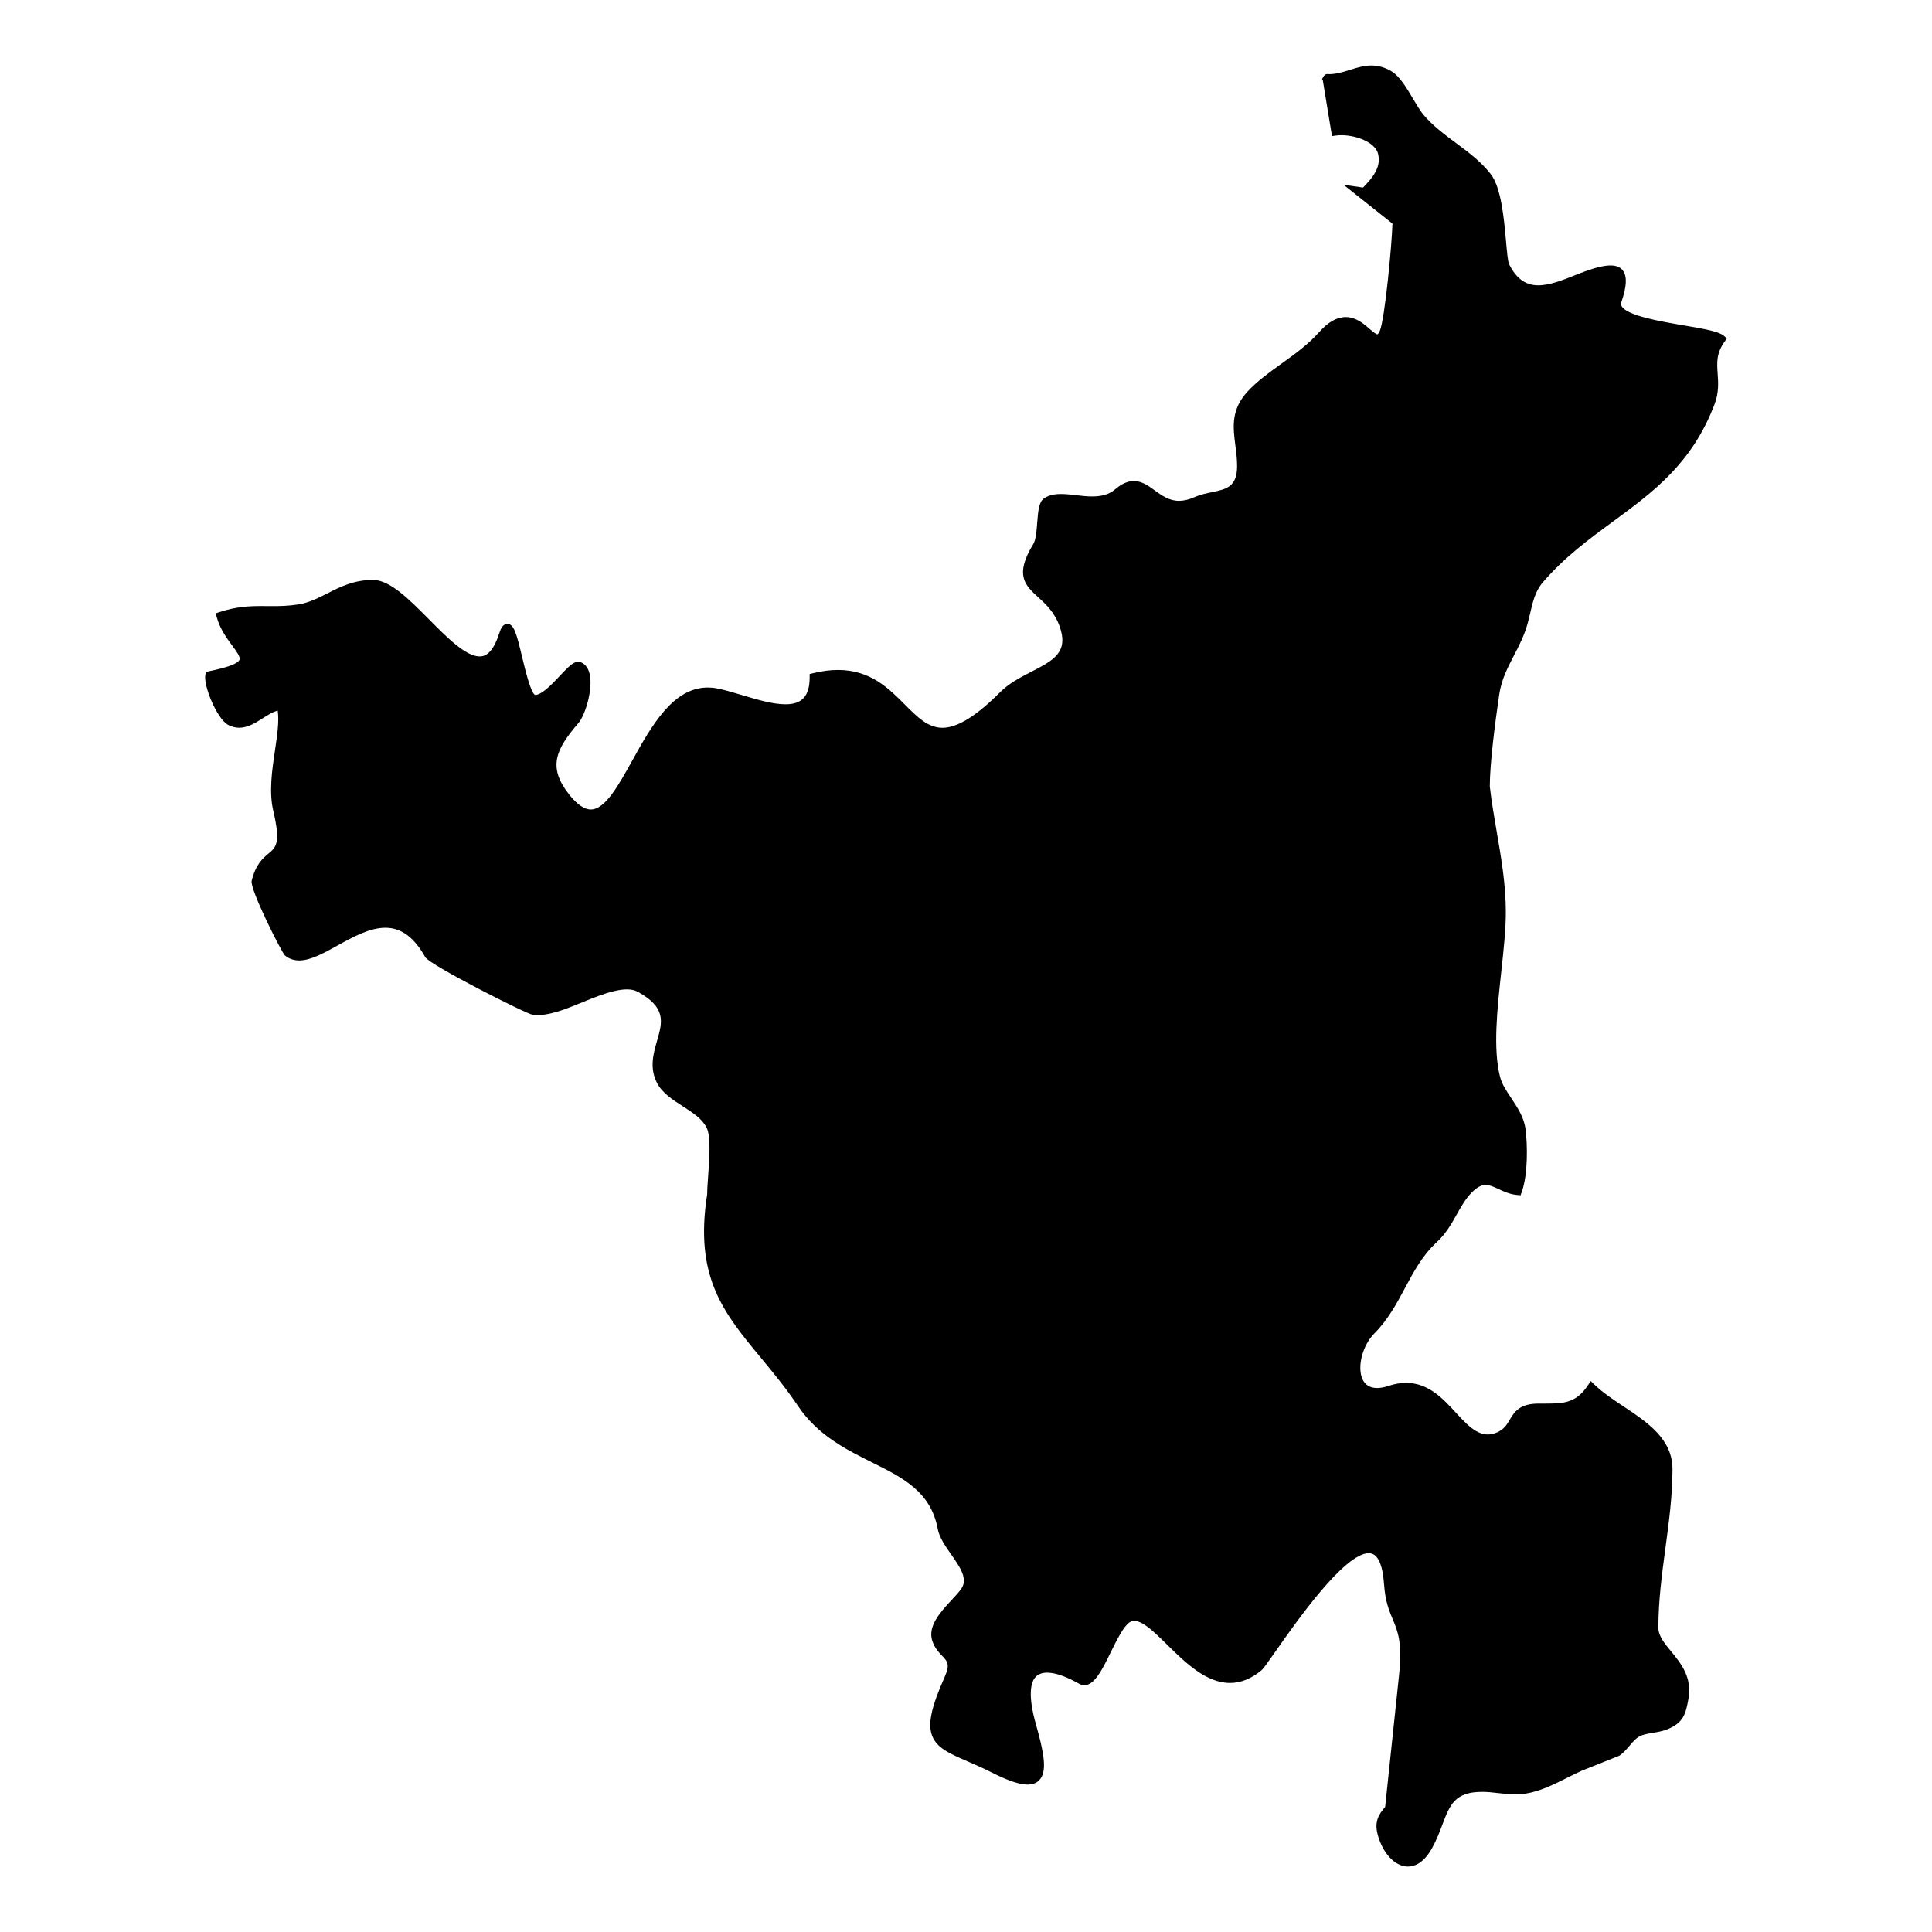 <?xml version="1.0" encoding="UTF-8"?>
<!-- Uploaded to: SVG Find, www.svgrepo.com, Generator: SVG Find Mixer Tools -->
<svg fill="#000000" width="800px" height="800px" version="1.1" viewBox="144 144 512 512" xmlns="http://www.w3.org/2000/svg">
 <path d="m601.63 233.69-0.699-0.629c-1.301-1.18-4.754-1.812-10.738-2.832-6.305-1.078-14.941-2.551-16.43-5.062-0.195-0.348-0.227-0.676-0.094-1.086 1.426-4.102 1.566-6.754 0.449-8.328-1.691-2.402-5.984-1.512-12.305 1.016-3.488 1.402-7.094 2.844-10.164 2.844-3.363 0-5.816-1.777-7.723-5.59-0.34-0.676-0.582-3.449-0.82-6.133-0.535-5.992-1.273-14.199-4.062-17.773-2.547-3.281-5.949-5.809-9.23-8.25-3.055-2.266-6.203-4.606-8.629-7.519-0.859-1.047-1.762-2.566-2.707-4.172-1.77-2.984-3.598-6.07-5.871-7.383-1.691-0.969-3.387-1.434-5.172-1.434-1.992 0-3.848 0.582-5.644 1.148-1.715 0.535-3.481 1.094-5.383 1.148l-0.605-0.039c-0.621 0-0.977 0.496-1.102 0.715l-0.332 0.629 0.195 0.332 2.426 14.777 1.008-0.148c4.148-0.566 10.336 1.395 11.203 4.832 0.875 3.496-1.324 6.242-3.977 8.949l-5.168-0.734 12.957 10.289c-0.125 5.352-2.031 25.625-3.387 28.535-0.316 0.652-0.543 0.812-0.598 0.812-0.402 0-1.316-0.805-2.055-1.434-1.613-1.41-3.629-3.141-6.336-3.141-2.348 0-4.668 1.309-7.062 4.016-2.922 3.273-6.504 5.848-9.973 8.336-3.305 2.379-6.414 4.613-8.988 7.391-4.434 4.832-3.848 9.398-3.234 14.242 0.227 1.754 0.465 3.559 0.465 5.465 0 5.559-2.809 6.148-6.707 6.965-1.527 0.316-3.117 0.645-4.644 1.324-1.465 0.645-2.785 0.961-4.047 0.961-2.606 0-4.535-1.402-6.398-2.754-1.691-1.227-3.449-2.496-5.566-2.496-1.613 0-3.234 0.723-4.969 2.203-1.496 1.281-3.418 1.883-6.039 1.883-1.426 0-2.891-0.164-4.32-0.332-1.402-0.164-2.731-0.316-3.992-0.316-1.961 0-3.41 0.387-4.543 1.203-1.332 0.961-1.52 3.465-1.746 6.367-0.164 2.141-0.348 4.566-1.031 5.676-5.086 8.281-2.133 10.988 1.301 14.121 1.992 1.812 4.242 3.871 5.606 7.535 2.598 7.039-1.59 9.195-7.391 12.18-2.922 1.504-5.945 3.062-8.336 5.457-6.32 6.336-11.32 9.414-15.266 9.414-3.832 0-6.652-2.832-9.918-6.117-4.289-4.32-9.164-9.211-17.773-9.211-2.094 0-4.344 0.301-6.707 0.891l-0.789 0.195v0.82c0 4.977-1.969 7.195-6.398 7.195-3.379 0-7.535-1.242-11.555-2.449-2.449-0.73-4.754-1.426-6.762-1.785-0.77-0.148-1.551-0.211-2.305-0.211-9.242 0-14.965 10.305-20.012 19.398-3.691 6.644-7.18 12.926-10.965 12.926-1.73 0-3.66-1.34-5.754-3.984-5.629-7.141-3.691-11.785 2.465-18.91 1.82-2.102 3.953-9.109 2.953-13.129-0.48-1.93-1.551-2.707-2.371-3.023l-0.613-0.117c-1.309 0-2.637 1.348-4.879 3.731-2.008 2.133-4.762 5.07-6.559 5.078-1.141-0.449-2.629-6.684-3.434-10.02-1.504-6.266-2.18-8.809-3.93-8.809-1.195 0-1.77 1.289-2.172 2.559-1.93 6.055-4.375 6.055-5.188 6.055-3.652 0-8.629-5.016-13.438-9.863-5.312-5.352-10.336-10.406-14.809-10.406-5.062 0-8.637 1.812-12.09 3.566-2.519 1.281-4.914 2.496-7.777 2.938-2.465 0.379-4.606 0.434-6.559 0.434l-3.125-0.016c-3.188 0-6.684 0.125-11.195 1.629l-0.938 0.309 0.262 0.953c0.875 3.195 2.684 5.652 4.141 7.621 1.133 1.527 2.195 2.969 1.906 3.715-0.387 1.016-3.156 2.062-8.211 3.078l-0.652 0.133-0.156 0.645c-0.691 2.793 3.031 11.84 6.016 13.414 0.938 0.496 1.922 0.754 2.922 0.754 2.305 0 4.32-1.281 6.281-2.535 1.363-0.867 2.676-1.707 3.93-1.984 0.418 2.785-0.141 6.543-0.723 10.484-0.77 5.188-1.637 11.059-0.449 16.09 2.016 8.535 0.715 9.621-1.242 11.266-1.512 1.258-3.402 2.832-4.488 7.234-0.543 2.211 7.996 19.129 8.832 19.812 1.055 0.859 2.32 1.309 3.762 1.309 3.008 0 6.473-1.914 10.133-3.945 4.203-2.32 8.535-4.723 12.723-4.723s7.637 2.551 10.555 7.801c1.141 2.039 26.828 15.082 28.488 15.266 4 0.496 8.832-1.543 13.516-3.465 5.441-2.242 11.164-4.359 14.289-2.644 7.668 4.195 6.551 8.094 5.125 13.027-0.953 3.312-2.031 7.055-0.078 11.004 1.371 2.754 4.172 4.559 6.887 6.305 2.644 1.707 5.156 3.32 6.336 5.691 1.172 2.34 0.73 8.398 0.402 12.832-0.141 1.961-0.262 3.652-0.25 4.769-3.465 22.02 4.344 31.449 14.234 43.383 3.234 3.914 6.59 7.957 9.879 12.84 5.211 7.723 12.793 11.5 19.484 14.832 8.406 4.188 15.664 7.801 17.523 17.773 0.418 2.188 1.984 4.434 3.496 6.613 2.281 3.25 4.426 6.328 2.883 8.895-0.512 0.859-1.551 1.969-2.644 3.148-2.922 3.125-6.551 7.039-5.18 10.973 0.652 1.898 1.738 3.023 2.606 3.93 1.379 1.449 2.141 2.227 0.66 5.551-3.613 8.133-4.535 12.531-3.305 15.68 1.25 3.203 4.621 4.66 9.281 6.684 1.922 0.828 4.102 1.777 6.488 2.977 7.273 3.691 11.066 4.102 12.887 1.691 1.777-2.356 0.914-7.055-1.164-14.406-2.18-7.66-1.371-10.957-0.301-12.367 1.754-2.312 6.023-1.66 11.738 1.574 0.441 0.242 0.898 0.379 1.371 0.379 2.715 0 4.731-4.094 7.055-8.832 1.559-3.156 3.328-6.746 4.914-7.824 2.371-1.582 6 1.992 9.98 5.918 4.832 4.754 10.305 10.141 16.672 10.141 2.875 0 5.691-1.141 8.359-3.387 0.504-0.426 1.473-1.801 3.613-4.856 5.473-7.816 18.293-26.152 24.82-26.152 2.289 0 3.644 2.793 4.031 8.305 0.316 4.481 1.324 6.902 2.305 9.242 1.324 3.156 2.566 6.141 1.684 14.57l-3.707 35.141c-1.652 1.898-2.891 3.816-2.008 7.211 1.316 5.055 4.621 8.582 8.031 8.582 1.684 0 4.148-0.836 6.383-4.84 1.219-2.188 2.039-4.352 2.762-6.273 1.977-5.227 3.281-8.684 10.547-8.684 1.371 0 2.754 0.156 4.227 0.324 2.379 0.262 4.992 0.488 7.148 0.164 3.961-0.605 7.551-2.418 11.02-4.156 1.324-0.66 2.629-1.324 3.93-1.906l9.98-3.992 0.234-0.141c1.023-0.77 1.801-1.684 2.551-2.559 1.062-1.242 1.977-2.32 3.387-2.777 0.914-0.293 1.836-0.449 2.816-0.605 1.219-0.203 2.488-0.426 3.738-0.914 4.289-1.723 4.914-4.062 5.621-8.039 1.047-5.754-1.953-9.414-4.598-12.641-1.801-2.188-3.363-4.102-3.363-6.281 0-7.094 0.953-14.234 1.883-21.152 0.914-6.832 1.859-13.902 1.859-20.836 0-8.004-6.613-12.391-12.996-16.648-2.746-1.82-5.582-3.715-7.762-5.832l-0.906-0.875-0.699 1.055c-3.117 4.691-6.188 4.914-11.336 4.914h-1.754c-5.133 0-6.473 2.258-7.66 4.258-0.754 1.281-1.48 2.504-3.266 3.328-4.242 1.953-7.336-1.141-10.957-5.102-3.434-3.738-7.305-7.973-13.258-7.973-1.48 0-3.023 0.262-4.621 0.797-3.535 1.172-5.992 0.512-7-1.922-1.371-3.297 0.133-8.887 3.203-11.973 3.637-3.66 5.918-7.918 8.117-12.035 2.379-4.441 4.621-8.645 8.438-12.172 2.402-2.211 3.856-4.793 5.266-7.305 1.172-2.094 2.281-4.07 3.883-5.731 1.801-1.883 3.031-2.102 3.793-2.102 1.102 0 2.203 0.512 3.481 1.109 1.418 0.652 3.023 1.402 4.961 1.551l0.805 0.062 0.27-0.738c1.746-4.684 1.574-12.754 1.055-16.742-0.41-3.195-2.125-5.746-3.769-8.227-1.273-1.906-2.481-3.699-2.984-5.644-1.898-7.438-0.77-17.855 0.316-27.906 0.629-5.738 1.211-11.164 1.211-15.816 0-7.195-1.211-14.32-2.402-21.207-0.684-3.969-1.387-8.062-1.844-12.02 0-6.109 1.355-16.602 2.488-24.332 0.582-4.008 2.195-7.117 3.914-10.422 1.309-2.512 2.66-5.125 3.535-8.18 0.285-0.953 0.504-1.953 0.746-2.953 0.66-2.898 1.355-5.894 3.289-8.148 5.746-6.723 12.312-11.539 18.664-16.199 10.762-7.918 20.941-15.391 26.93-31.094 1.172-3.102 0.984-5.746 0.82-8.086-0.203-2.914-0.395-5.422 1.883-8.559z"/>
</svg>